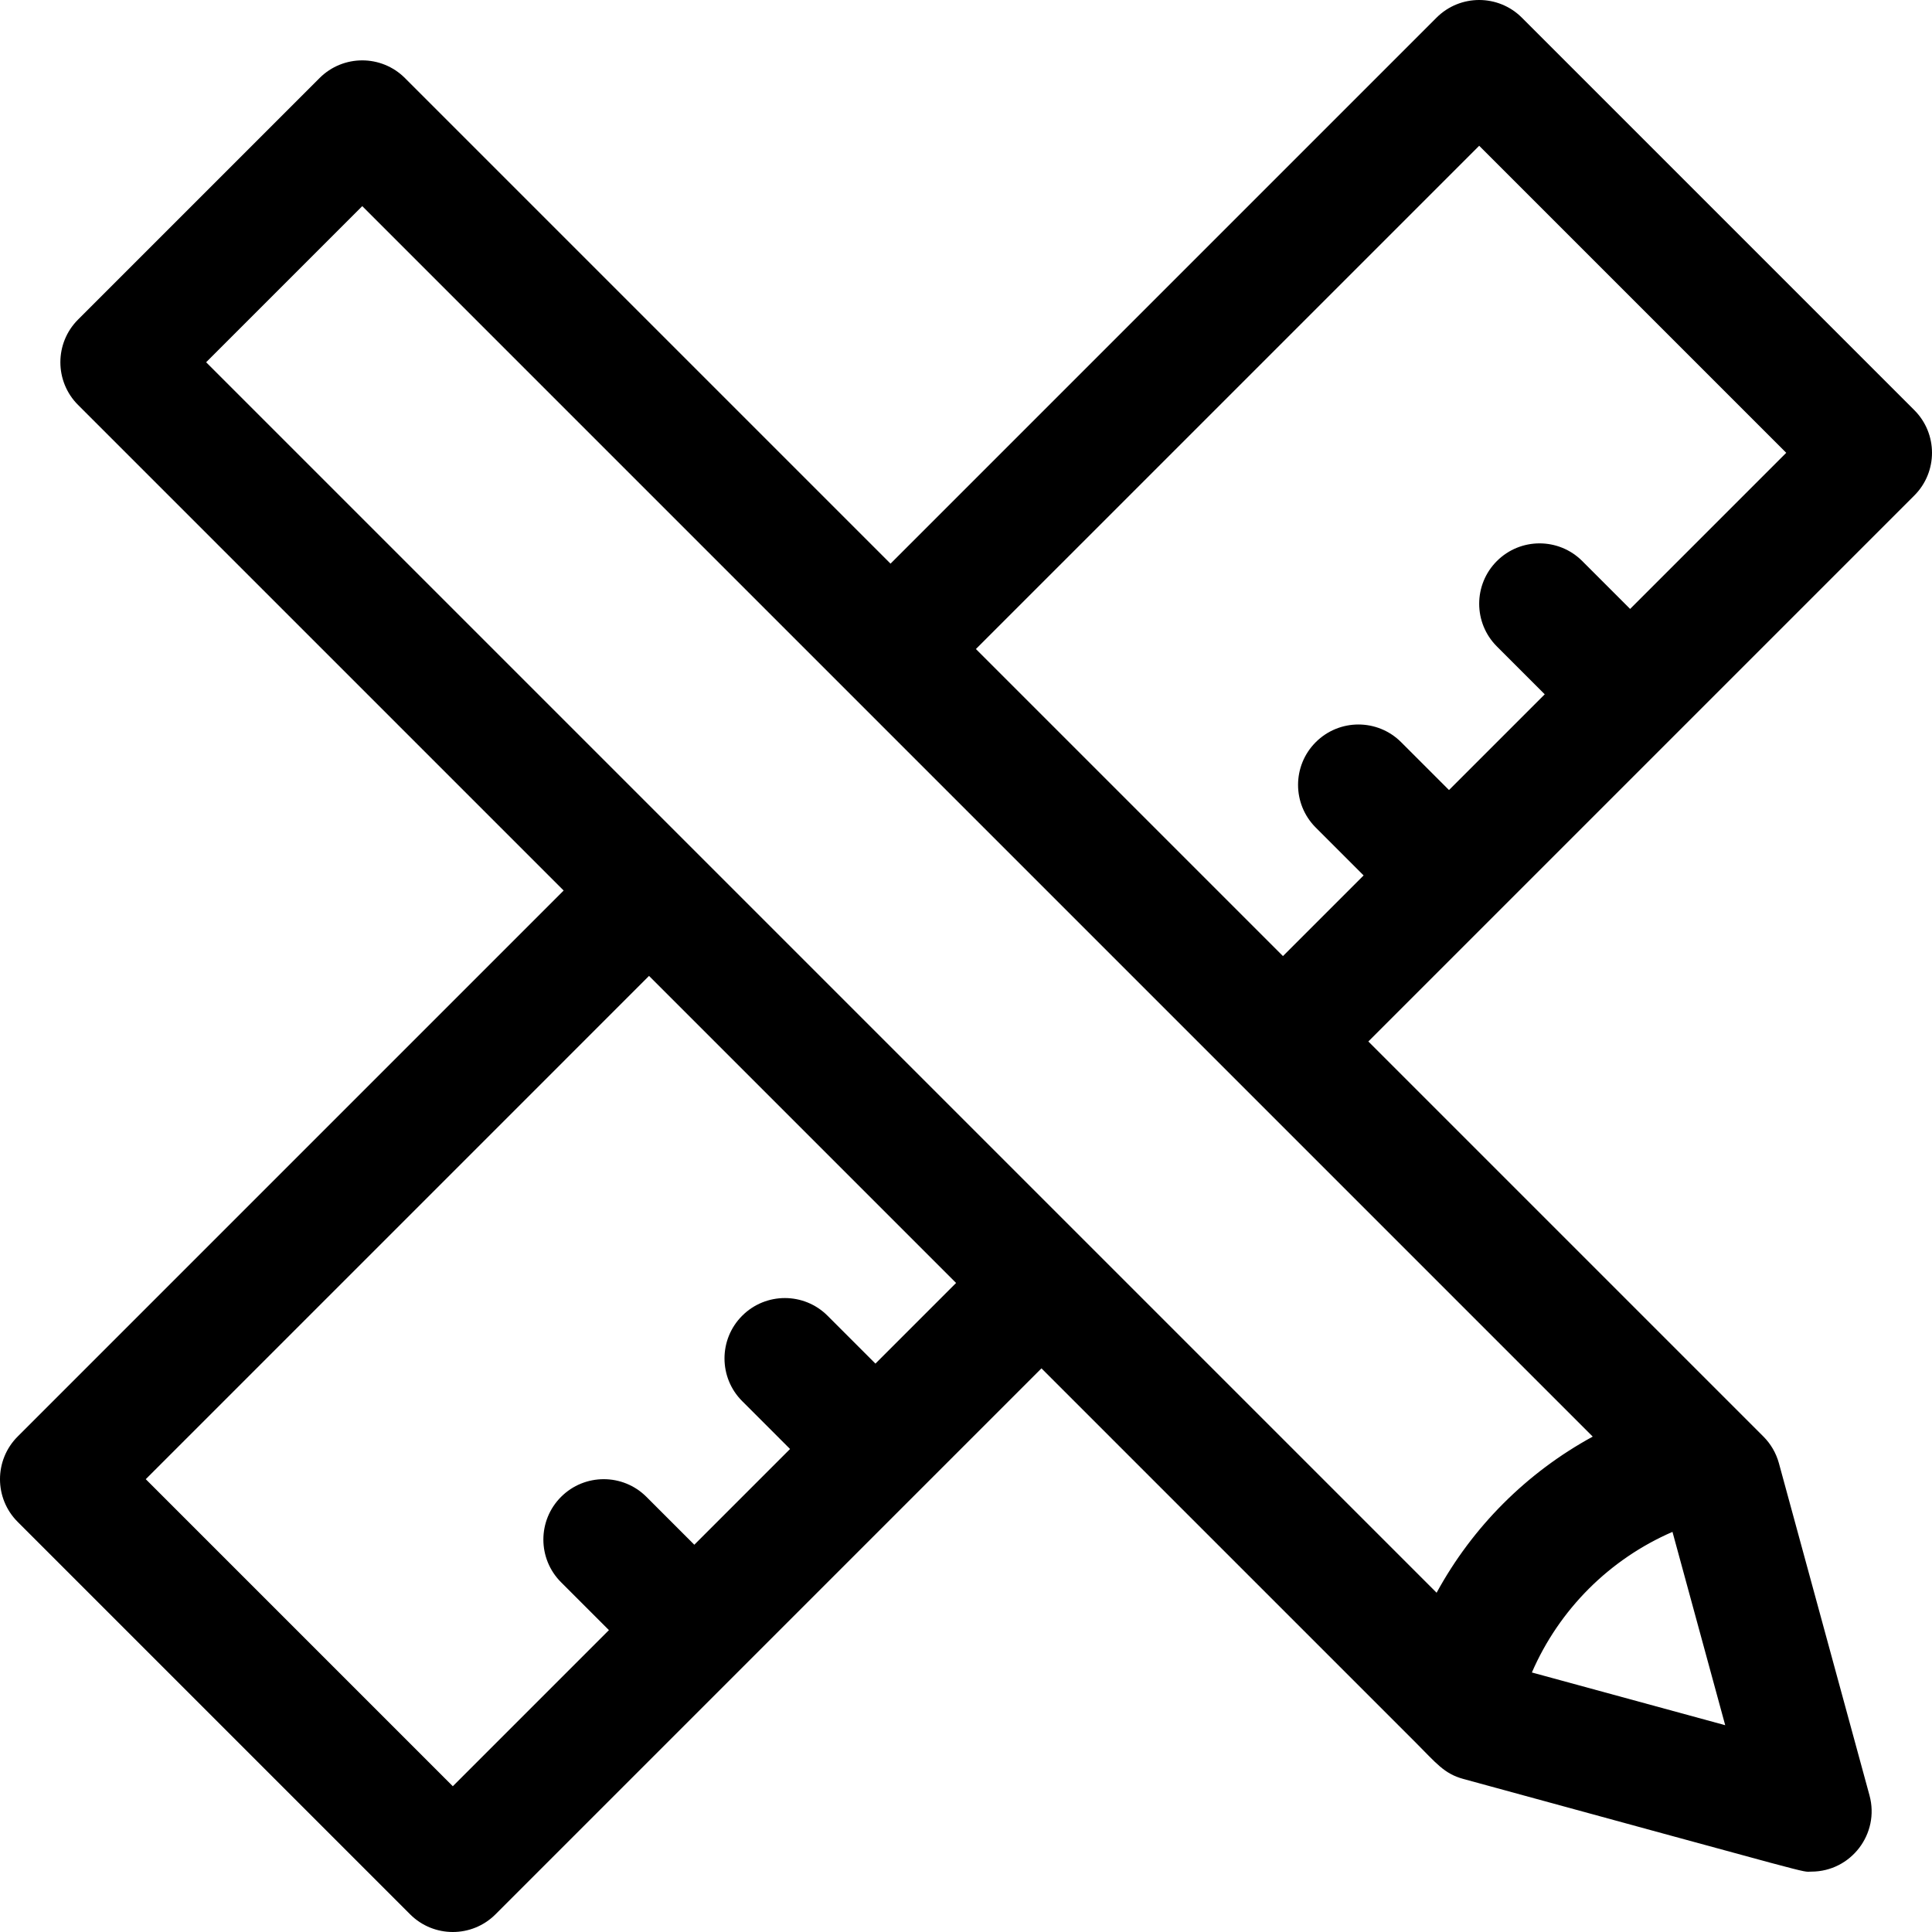 <?xml version="1.0" encoding="UTF-8"?> <svg xmlns="http://www.w3.org/2000/svg" id="Layer_1" height="512" viewBox="0 0 512 512" width="512"><g><path d="m507.314 131.314c6.249-6.248 6.249-16.379 0-22.627l-104-104c-6.248-6.249-16.379-6.249-22.627 0l-144.687 144.686-128.686-128.686c-6.248-6.249-16.379-6.249-22.627 0l-64 64c-6.249 6.248-6.249 16.379 0 22.627l128.686 128.686-144.686 144.687c-6.249 6.248-6.249 16.379 0 22.627l104 104c6.247 6.248 16.379 6.249 22.627 0l144.686-144.687 99.307 99.307c5.273 5.273 7.386 8.112 12.483 9.502 96.871 26.419 89.228 24.564 92.209 24.564 10.548 0 18.209-10.046 15.437-20.21l-24-88c-.732-2.686-2.153-5.135-4.123-7.104-15.95-15.95-93.137-93.137-104.686-104.686zm-411.314-76.686 326.09 326.09c-17.484 9.531-31.842 23.889-41.373 41.373l-326.089-326.091zm136 306.745-12.686-12.686c-6.248-6.249-16.379-6.249-22.627 0-6.249 6.248-6.249 16.379 0 22.627l12.686 12.686-25.373 25.373-12.686-12.686c-6.248-6.249-16.379-6.249-22.627 0-6.249 6.248-6.249 16.379 0 22.627l12.686 12.686-41.373 41.373-81.372-81.373 133.372-133.373 81.373 81.373zm173.963 81.851c7.246-16.705 20.556-30.015 37.261-37.261l13.973 51.233zm-147.336-271.224 133.373-133.372 81.373 81.372-41.373 41.373-12.686-12.686c-6.248-6.249-16.379-6.249-22.627 0-6.249 6.248-6.249 16.379 0 22.627l12.686 12.686-25.373 25.373-12.686-12.686c-6.248-6.249-16.379-6.249-22.627 0-6.249 6.248-6.249 16.379 0 22.627l12.686 12.686-21.373 21.373z"></path></g></svg> 
